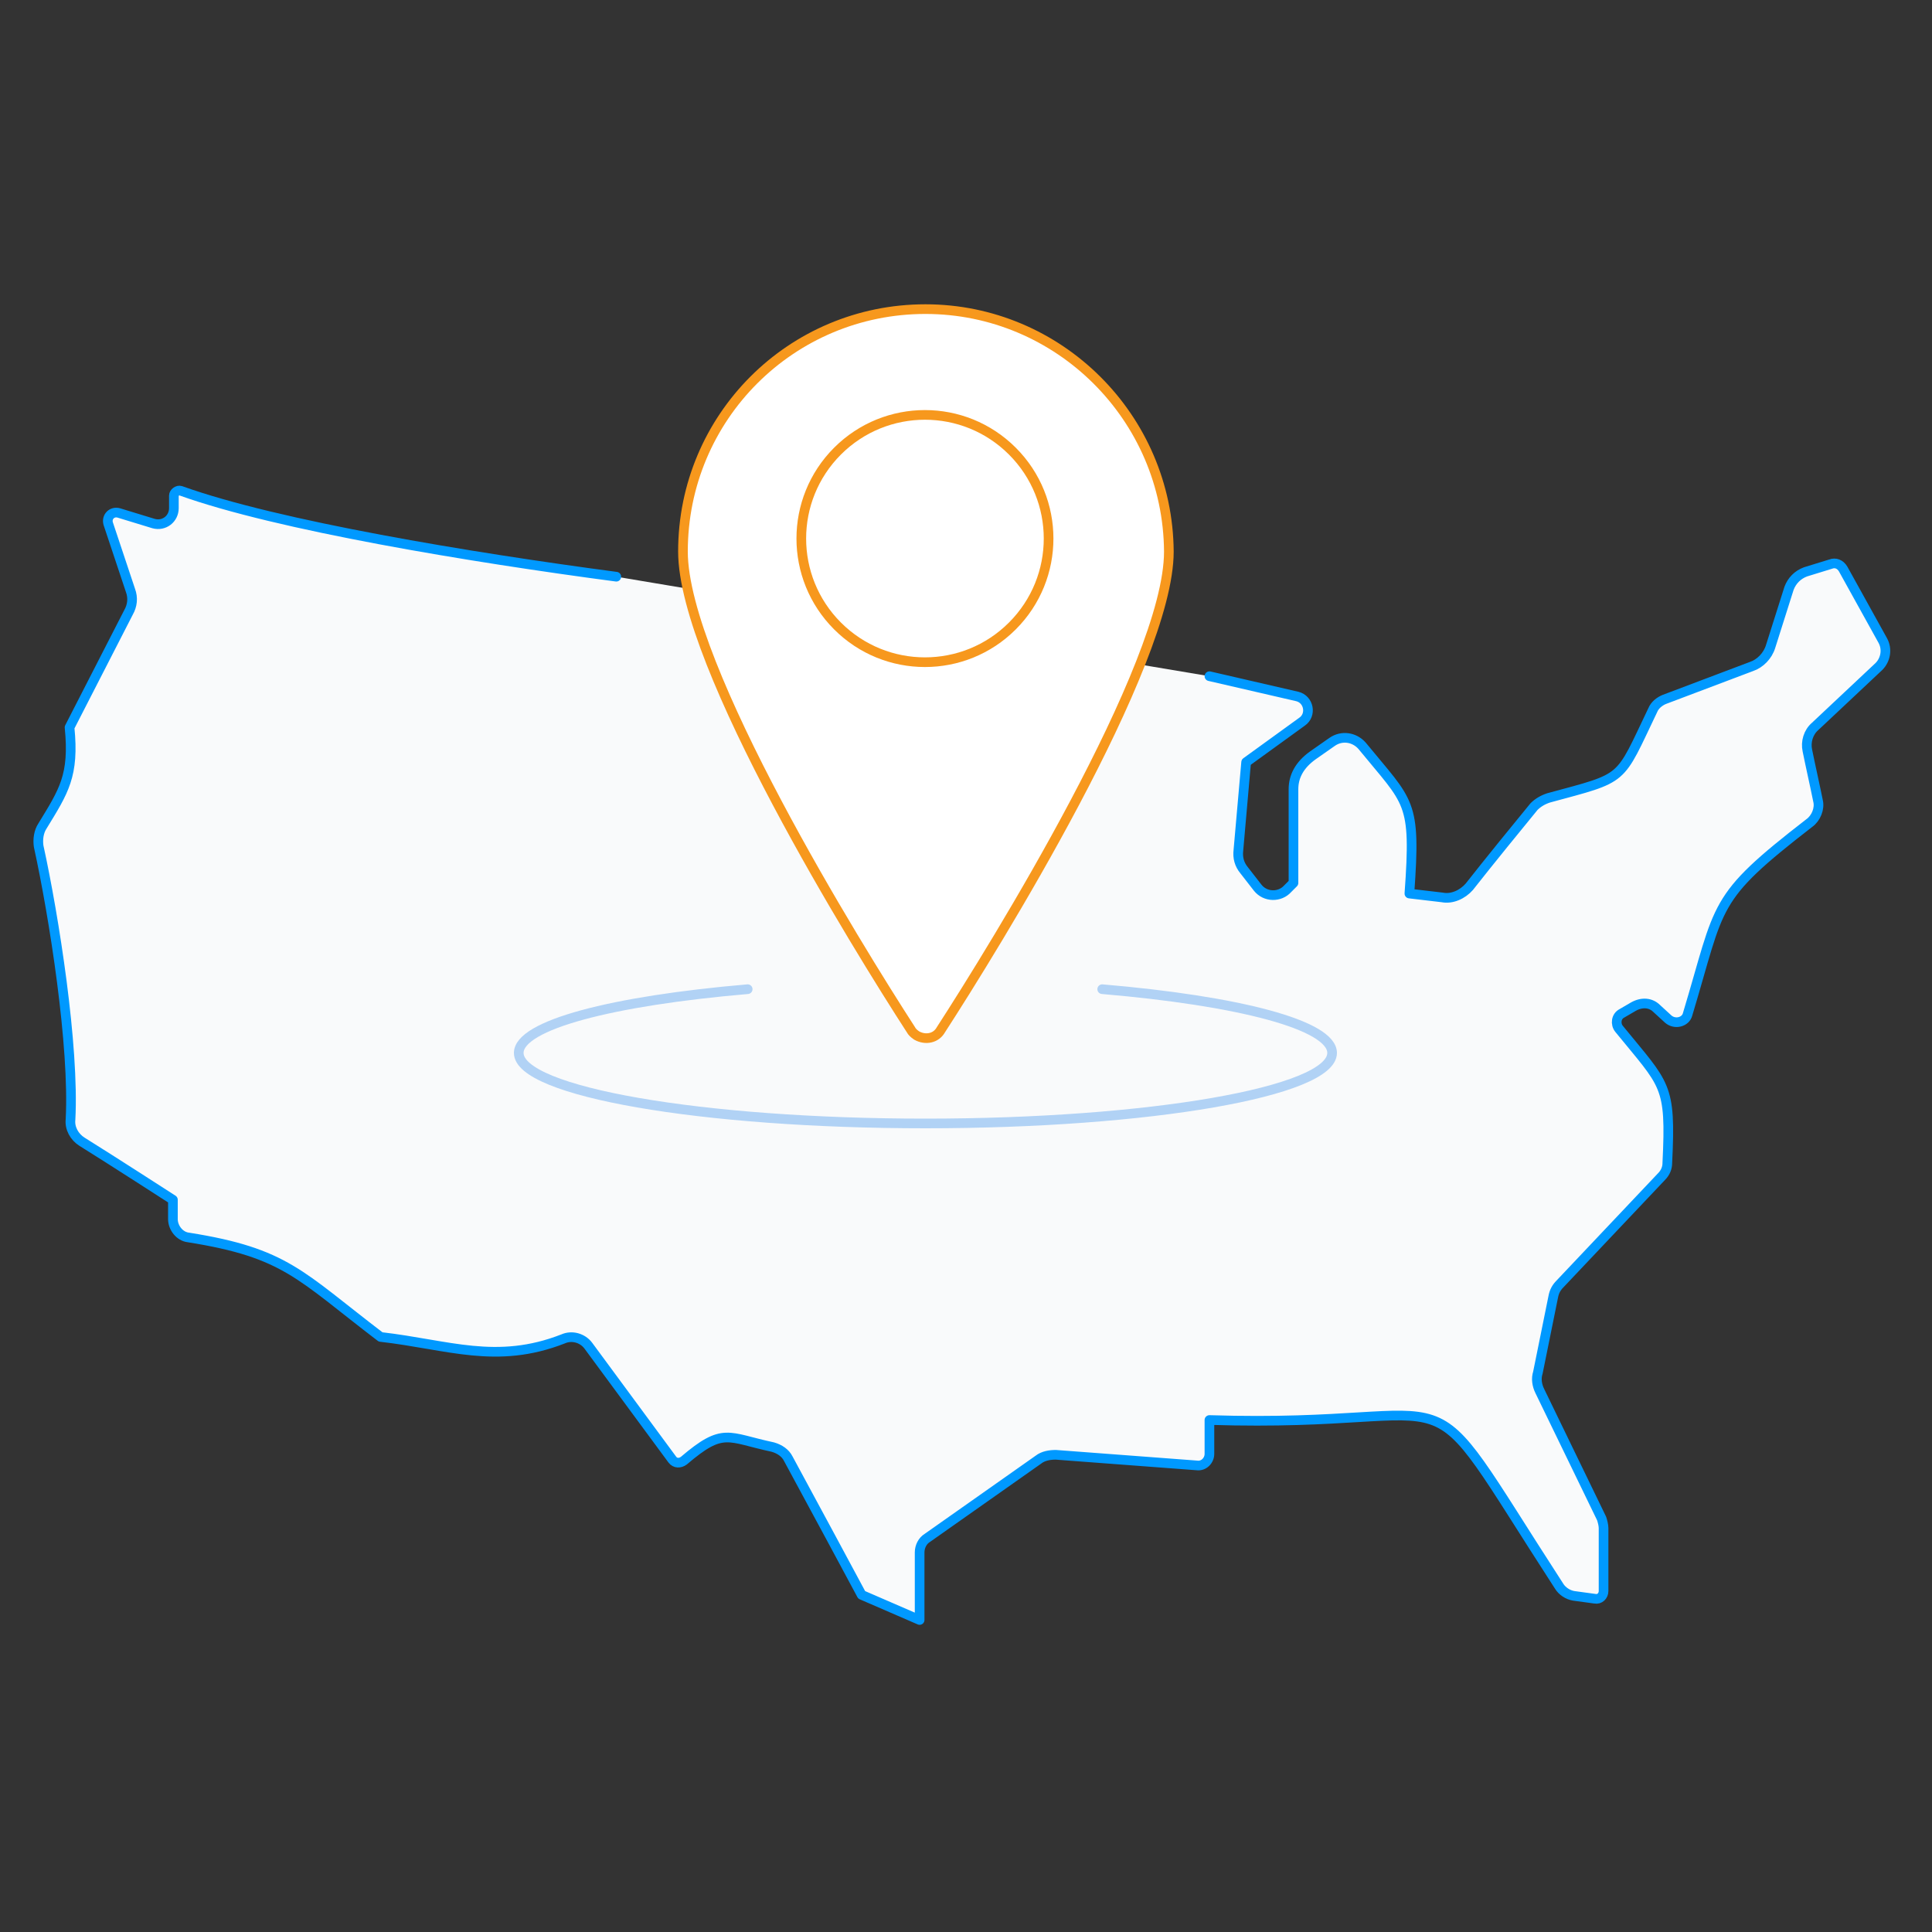 <svg width="200" height="200" viewBox="0 0 200 200" xmlns="http://www.w3.org/2000/svg">
	<rect x="0" y="0" width="200" height="200" fill="#333333" stroke="none"/>
	<g id="icon" stroke-linecap="round" stroke-linejoin="round" fill="none" fill-rule="evenodd">
		<path d="m63.8 59.7c-15.1-2-35.1-5.3-45.1-8.9-0.3-0.1-0.7 0.2-0.7 0.5v1.3c0 1.1-1 1.9-2.1 1.6l-3.6-1.1c-0.7-0.2-1.3 0.4-1.1 1.1l2.3 6.9c0.3 0.8 0.2 1.6-0.2 2.3l-6.1 11.9c0.5 5-0.6 6.6-2.8 10.2-0.4 0.6-0.5 1.4-0.4 2.1 1.6 7.3 3.7 20.7 3.3 28.3-0.1 0.9 0.4 1.8 1.2 2.3 2.9 1.8 9.4 6 9.4 6v2c0 0.9 0.7 1.8 1.6 1.9 10.1 1.6 11.5 3.9 19.9 10.3 7 0.8 12 2.9 18.9 0.2 0.9-0.4 2-0.1 2.6 0.7l8.7 11.8c0.3 0.4 0.8 0.4 1.2 0.1 4.1-3.5 4.5-2.4 9.2-1.4 0.7 0.2 1.3 0.6 1.6 1.2 1.8 3.3 7.6 14.1 7.6 14.1l6 2.6v-7c0-0.6 0.3-1.2 0.8-1.5l11.5-8.1c0.5-0.4 1.2-0.5 1.8-0.5l14.6 1.1c0.7 0.1 1.3-0.5 1.3-1.2v-3.5c28.5 0.9 20.7-6.7 36.2 17.2 0.3 0.5 0.9 0.9 1.5 1 0.7 0.1 1.5 0.2 2.2 0.3 0.5 0.1 0.9-0.3 0.9-0.8v-6.5c0-0.3-0.1-0.7-0.2-1l-6.4-13.2c-0.3-0.6-0.4-1.3-0.2-1.9l1.6-7.9c0.1-0.5 0.3-0.9 0.7-1.3l10.5-11.1c0.4-0.4 0.6-0.9 0.6-1.4 0.4-8.2-0.2-8-5-13.9-0.4-0.5-0.3-1.3 0.3-1.6l1.2-0.7c0.9-0.5 1.8-0.4 2.4 0.2l1.2 1.1c0.7 0.6 1.8 0.3 2-0.5 3.5-11.6 2.4-11.9 12.6-19.8 0.7-0.5 1.1-1.5 0.9-2.3-0.3-1.5-0.8-3.7-1.1-5.2-0.2-0.9 0.1-1.9 0.8-2.5l6.6-6.2c0.7-0.7 0.9-1.8 0.4-2.7l-4.1-7.4c-0.3-0.5-0.8-0.7-1.3-0.5l-2.6 0.8c-0.8 0.3-1.4 0.9-1.7 1.7l-1.9 6c-0.3 1-1.1 1.8-2 2.1l-9 3.4c-0.5 0.2-1 0.6-1.2 1.1-3.6 7.5-2.7 6.9-10.8 9.1-0.6 0.2-1.1 0.5-1.5 0.9-1.4 1.7-4.9 6-6.7 8.3-0.7 0.8-1.8 1.3-2.8 1.1l-3.4-0.4c0.7-9.7 0-9.3-4.9-15.3-0.8-0.9-2.1-1.1-3.1-0.4l-2 1.4c-1.4 1-2 2.2-2 3.5v9.7l-0.6 0.6c-0.8 0.9-2.3 0.9-3.1-0.1l-1.4-1.8c-0.5-0.6-0.7-1.3-0.6-2.1l0.8-9.1 5.8-4.2c1-0.7 0.7-2.3-0.5-2.6l-9.1-2.1" fill="#F9FAFB" stroke-width="0"/>
		<path d="m63.8 59.7c-15.1-2-35.1-5.3-45.1-8.9-0.3-0.1-0.7 0.2-0.7 0.5v1.3c0 1.1-1 1.9-2.1 1.6l-3.6-1.1c-0.7-0.2-1.3 0.4-1.1 1.1l2.3 6.9c0.3 0.8 0.2 1.6-0.2 2.3l-6.1 11.9c0.5 5-0.6 6.6-2.8 10.2-0.4 0.6-0.5 1.4-0.4 2.1 1.6 7.3 3.7 20.7 3.3 28.3-0.1 0.9 0.4 1.8 1.2 2.3 2.9 1.8 9.4 6 9.4 6v2c0 0.9 0.7 1.8 1.6 1.9 10.1 1.6 11.5 3.9 19.9 10.3 7 0.8 12 2.9 18.9 0.2 0.9-0.4 2-0.1 2.6 0.7l8.7 11.8c0.3 0.4 0.8 0.4 1.2 0.1 4.1-3.5 4.5-2.4 9.2-1.4 0.7 0.2 1.3 0.6 1.6 1.2 1.8 3.3 7.6 14.1 7.6 14.1l6 2.6v-7c0-0.6 0.3-1.2 0.8-1.5l11.5-8.1c0.5-0.4 1.2-0.5 1.8-0.5l14.6 1.1c0.7 0.1 1.3-0.5 1.3-1.2v-3.5c28.5 0.9 20.7-6.7 36.2 17.2 0.3 0.5 0.9 0.9 1.5 1 0.7 0.1 1.5 0.2 2.2 0.3 0.5 0.1 0.9-0.3 0.9-0.8v-6.5c0-0.3-0.1-0.7-0.2-1l-6.4-13.2c-0.3-0.6-0.4-1.3-0.2-1.9l1.6-7.9c0.1-0.5 0.3-0.9 0.7-1.3l10.5-11.1c0.4-0.4 0.6-0.9 0.6-1.4 0.4-8.2-0.2-8-5-13.9-0.4-0.5-0.3-1.3 0.3-1.6l1.2-0.7c0.9-0.5 1.8-0.4 2.4 0.2l1.2 1.1c0.7 0.6 1.8 0.3 2-0.5 3.5-11.6 2.4-11.9 12.6-19.8 0.7-0.5 1.1-1.5 0.9-2.3-0.3-1.5-0.8-3.7-1.1-5.2-0.2-0.9 0.1-1.9 0.8-2.5l6.6-6.2c0.7-0.7 0.9-1.8 0.4-2.7l-4.1-7.4c-0.3-0.5-0.8-0.7-1.3-0.5l-2.6 0.8c-0.8 0.3-1.4 0.9-1.7 1.7l-1.9 6c-0.3 1-1.1 1.8-2 2.1l-9 3.4c-0.5 0.2-1 0.6-1.2 1.1-3.6 7.5-2.7 6.9-10.8 9.1-0.6 0.2-1.1 0.5-1.5 0.9-1.4 1.7-4.9 6-6.7 8.3-0.7 0.8-1.8 1.3-2.8 1.1l-3.4-0.4c0.7-9.7 0-9.3-4.9-15.3-0.8-0.9-2.1-1.1-3.1-0.4l-2 1.4c-1.4 1-2 2.2-2 3.5v9.7l-0.6 0.6c-0.8 0.9-2.3 0.9-3.1-0.1l-1.4-1.8c-0.5-0.6-0.7-1.3-0.6-2.1l0.8-9.1 5.8-4.2c1-0.7 0.7-2.3-0.5-2.6l-9.1-2.1" stroke="#09f"/>
		<path d="m114.1 102.4c14.1 1.2 23.8 3.7 23.8 6.6 0 4-18.9 7.3-42.1 7.3s-42.1-3.3-42.1-7.3c0-2.9 9.7-5.4 23.7-6.6" stroke="#B1D2F5"/>
		<g stroke="#F7981D">
			<path d="m95.8 32c-13.9 0-25.1 11.2-25.1 25.1 0 11.8 18.1 41 23.6 49.5 0.1 0.2 0.3 0.4 0.6 0.6 0.9 0.5 2 0.3 2.5-0.6 5.5-8.5 23.6-37.7 23.6-49.5-0.1-13.9-11.4-25.1-25.2-25.1z" fill="#fff"/>
			<path d="m104.8 46.7c5 5 5 13.1 0 18.1s-13.1 5-18.1 0-5-13.1 0-18.1 13.1-5 18.1 0"/>
		</g>
	</g>
</svg>
